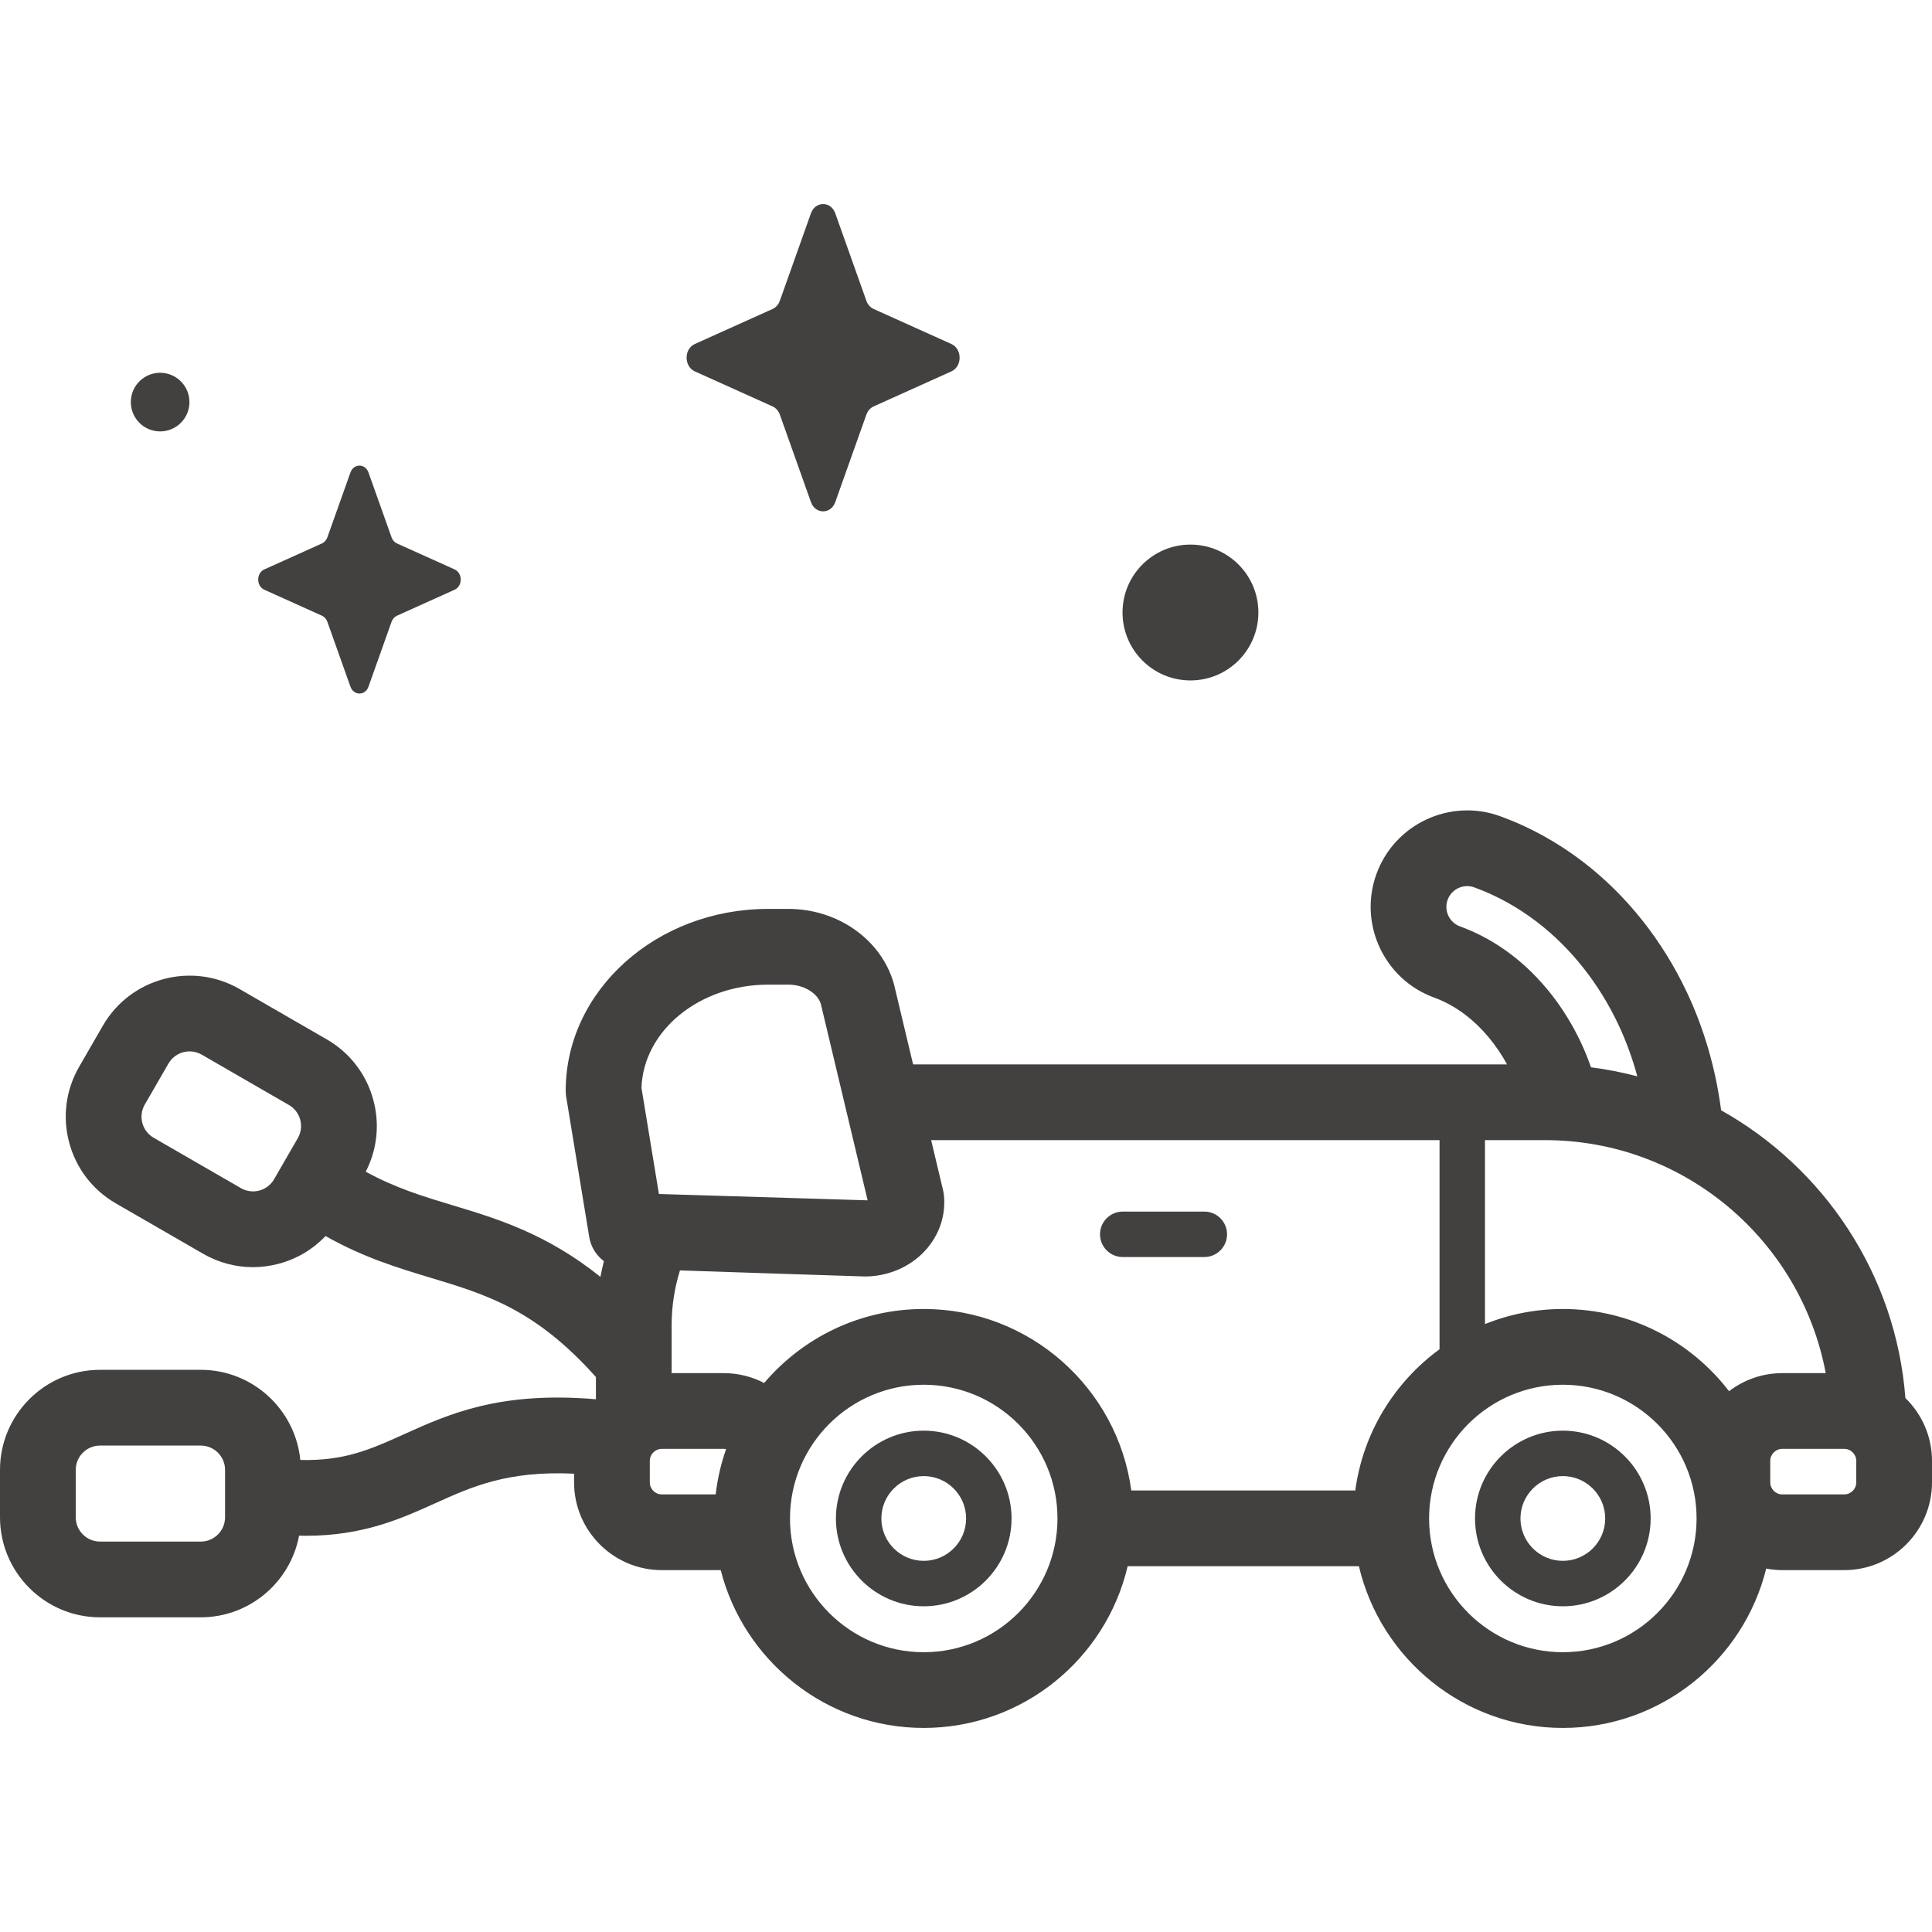 <?xml version="1.0"?>
<svg xmlns="http://www.w3.org/2000/svg" xmlns:xlink="http://www.w3.org/1999/xlink" xmlns:svgjs="http://svgjs.com/svgjs" version="1.1" width="512" height="512" x="0" y="0" viewBox="0 0 512 512" style="enable-background:new 0 0 512 512" xml:space="preserve" class=""><g><g xmlns="http://www.w3.org/2000/svg"><g><path d="m221.356 56.531 8.243 23.179c.353.992 1.052 1.779 1.933 2.176l20.594 9.278c2.909 1.311 2.909 5.946 0 7.257l-20.594 9.278c-.882.397-1.58 1.184-1.933 2.176l-8.243 23.179c-1.165 3.275-5.283 3.275-6.448 0l-8.243-23.179c-.353-.992-1.052-1.779-1.933-2.176l-20.594-9.278c-2.909-1.311-2.909-5.946 0-7.257l20.594-9.278c.882-.397 1.581-1.184 1.933-2.176l8.243-23.179c1.165-3.274 5.283-3.274 6.448 0z" fill="#434040" data-original="#000000" style=""/><path d="m97.653 125.213 6.115 17.194c.262.736.78 1.32 1.434 1.614l15.276 6.882c2.158.972 2.158 4.411 0 5.383l-15.276 6.882c-.654.295-1.172.878-1.434 1.614l-6.115 17.194c-.864 2.429-3.919 2.429-4.783 0l-6.115-17.194c-.262-.736-.78-1.32-1.434-1.614l-15.276-6.882c-2.158-.972-2.158-4.411 0-5.383l15.276-6.882c.654-.295 1.172-.878 1.434-1.614l6.115-17.194c.864-2.429 3.919-2.429 4.783 0z" fill="#434040" data-original="#000000" style=""/><circle cx="315.482" cy="162.321" r="18" fill="#434040" data-original="#000000" style=""/><ellipse cx="42.385" cy="106.574" rx="7.765" ry="7.765" transform="matrix(.122 -.993 .993 .122 -68.562 135.646)" fill="#434040" data-original="#000000" style=""/></g><g><path d="m504.947 370.493c-2.499-32.777-21.575-60.987-48.835-76.258-1.417-10.903-4.469-21.498-9.035-31.199-6.495-13.798-15.986-25.749-27.45-34.562-6.808-5.234-14.241-9.331-22.094-12.18-13.254-4.807-27.953 2.065-32.761 15.322s2.065 27.954 15.322 32.762c2.908 1.055 5.722 2.619 8.362 4.648 4.304 3.309 8.04 7.786 10.936 13.051h-157.411l-5.007-21.012c-.035-.146-.073-.292-.114-.436-3.331-11.634-14.816-19.759-27.929-19.759h-5.383c-29.571 0-53.63 21.619-53.63 48.192 0 .545.045 1.09.133 1.628l6.104 37.132c.433 2.633 1.871 4.889 3.886 6.4-.348 1.372-.656 2.76-.921 4.163-14.319-11.479-27.373-15.417-39.244-18.994-7.706-2.322-15.161-4.591-22.947-8.881 3.017-5.866 3.738-12.55 2.019-18.966-1.833-6.841-6.221-12.559-12.354-16.1l-23.108-13.341c-12.662-7.311-28.91-2.957-36.221 9.705l-6.278 10.874c-3.541 6.134-4.482 13.28-2.649 20.121s6.221 12.559 12.354 16.101l23.108 13.341c4.086 2.359 8.62 3.564 13.215 3.564 2.303 0 4.622-.303 6.906-.915 4.789-1.283 9.024-3.822 12.352-7.332 9.99 5.66 19.257 8.468 27.813 11.046 14.895 4.488 27.804 8.387 43.837 26.313v5.897c-25.52-2.163-38.962 3.903-50.897 9.293-8.79 3.97-15.738 7.104-27.441 6.795-1.325-13.391-12.651-23.886-26.385-23.886h-26.684c-14.621 0-26.516 11.895-26.516 26.516v12.556c0 14.621 11.895 26.516 26.516 26.516h26.683c12.953 0 23.76-9.339 26.058-21.636.621.015 1.237.025 1.843.025 15.152 0 25.241-4.555 34.186-8.595 9.849-4.448 19.222-8.68 36.848-7.859v2.297c0 12.827 10.436 23.264 23.264 23.264h15.602c6.115 24.009 27.915 41.819 53.801 41.819 26.258 0 48.301-18.332 54.043-42.865h61.282c5.742 24.533 27.784 42.865 54.042 42.865 26.031 0 47.924-18.014 53.895-42.228 1.385.259 2.807.409 4.266.409h16.408c12.827 0 23.264-10.436 23.264-23.264v-5.686c-.001-6.527-2.708-12.432-7.054-16.661zm-432.308-57.989c-.861 1.491-2.251 2.558-3.914 3.003-1.663.446-3.4.217-4.89-.644l-23.108-13.341c-1.491-.861-2.558-2.251-3.003-3.914s-.217-3.399.644-4.89l6.278-10.874c1.193-2.066 3.363-3.221 5.592-3.221 1.093 0 2.2.277 3.212.862l23.109 13.342c1.491.86 2.557 2.25 3.003 3.913.445 1.663.217 3.4-.644 4.891zm-12.995 89.589c0 3.554-2.891 6.445-6.445 6.445h-26.683c-3.554 0-6.445-2.892-6.445-6.445v-12.556c0-3.554 2.891-6.446 6.445-6.446h26.683c3.554 0 6.445 2.892 6.445 6.446zm424.192-38.2h-11.508c-5.304 0-10.193 1.792-14.11 4.792-10.156-13.233-26.12-21.787-44.052-21.787-7.289 0-14.247 1.426-20.629 3.991v-48.74h15.925c36.97-.001 67.807 26.651 74.374 61.744zm-96.9-118.382c-1.382-.501-2.486-1.511-3.109-2.842-.623-1.332-.69-2.826-.188-4.209.81-2.235 2.928-3.627 5.179-3.627.621 0 1.253.106 1.871.33 5.912 2.145 11.533 5.249 16.706 9.225 8.941 6.873 16.383 16.277 21.522 27.196 2.047 4.35 3.712 8.931 4.988 13.66-3.997-1.056-8.093-1.864-12.275-2.397-.787-2.247-1.671-4.447-2.673-6.575-4.396-9.34-10.714-17.348-18.272-23.158-4.274-3.286-8.901-5.845-13.749-7.603zm-183.388 15.43h5.383c3.999 0 7.651 2.162 8.585 5.056l12.415 52.103-55.31-1.681-4.62-28.106c.474-15.161 15.341-27.372 33.547-27.372zm-31.344 131.901v-5.686c0-1.76 1.432-3.192 3.193-3.192h16.408c.214 0 .422.023.623.063-1.349 3.83-2.287 7.849-2.765 12.009h-14.267c-1.76-.001-3.192-1.433-3.192-3.194zm72.596 45.012c-19.543 0-35.443-15.9-35.443-35.443s15.9-35.443 35.443-35.443 35.443 15.9 35.443 35.443-15.9 35.443-35.443 35.443zm114.364-42.865h-59.361c-3.641-27.112-26.911-48.092-55.003-48.092-16.928 0-32.1 7.625-42.291 19.611-3.205-1.67-6.846-2.615-10.704-2.615h-13.813v-12.71c0-5.052.778-9.923 2.206-14.51 0 0 48.06 1.607 48.986 1.607 5.581 0 10.999-2.071 14.981-5.83 4.379-4.133 6.563-9.841 5.99-15.659-.045-.453-.12-.902-.225-1.344l-3.169-13.299h134.732v55.421c-11.938 8.724-20.27 22.088-22.329 37.42zm55.003 42.865c-19.543 0-35.443-15.9-35.443-35.443s15.9-35.443 35.443-35.443 35.443 15.9 35.443 35.443-15.9 35.443-35.443 35.443zm77.762-45.012c0 1.761-1.432 3.193-3.193 3.193h-16.408c-1.761 0-3.193-1.432-3.193-3.193v-5.686c0-1.76 1.432-3.192 3.193-3.192h16.408c1.761 0 3.193 1.432 3.193 3.192z" fill="#434040" data-original="#000000" style=""/><path d="m244.8 379.14c-12.832 0-23.271 10.439-23.271 23.271s10.44 23.271 23.271 23.271c12.832 0 23.271-10.44 23.271-23.271 0-12.832-10.439-23.271-23.271-23.271zm0 34.5c-6.192 0-11.229-5.037-11.229-11.229s5.037-11.229 11.229-11.229 11.229 5.037 11.229 11.229-5.037 11.229-11.229 11.229z" fill="#434040" data-original="#000000" style=""/><path d="m414.167 379.14c-12.832 0-23.271 10.439-23.271 23.271s10.44 23.271 23.271 23.271c12.832 0 23.272-10.44 23.272-23.271 0-12.832-10.44-23.271-23.272-23.271zm0 34.5c-6.192 0-11.229-5.037-11.229-11.229s5.037-11.229 11.229-11.229 11.229 5.037 11.229 11.229-5.037 11.229-11.229 11.229z" fill="#434040" data-original="#000000" style=""/><path d="m319.16 321.084h-21.624c-3.325 0-6.021 2.696-6.021 6.021s2.696 6.021 6.021 6.021h21.624c3.325 0 6.021-2.696 6.021-6.021s-2.696-6.021-6.021-6.021z" fill="#434040" data-original="#000000" style=""/></g></g></g></svg>
